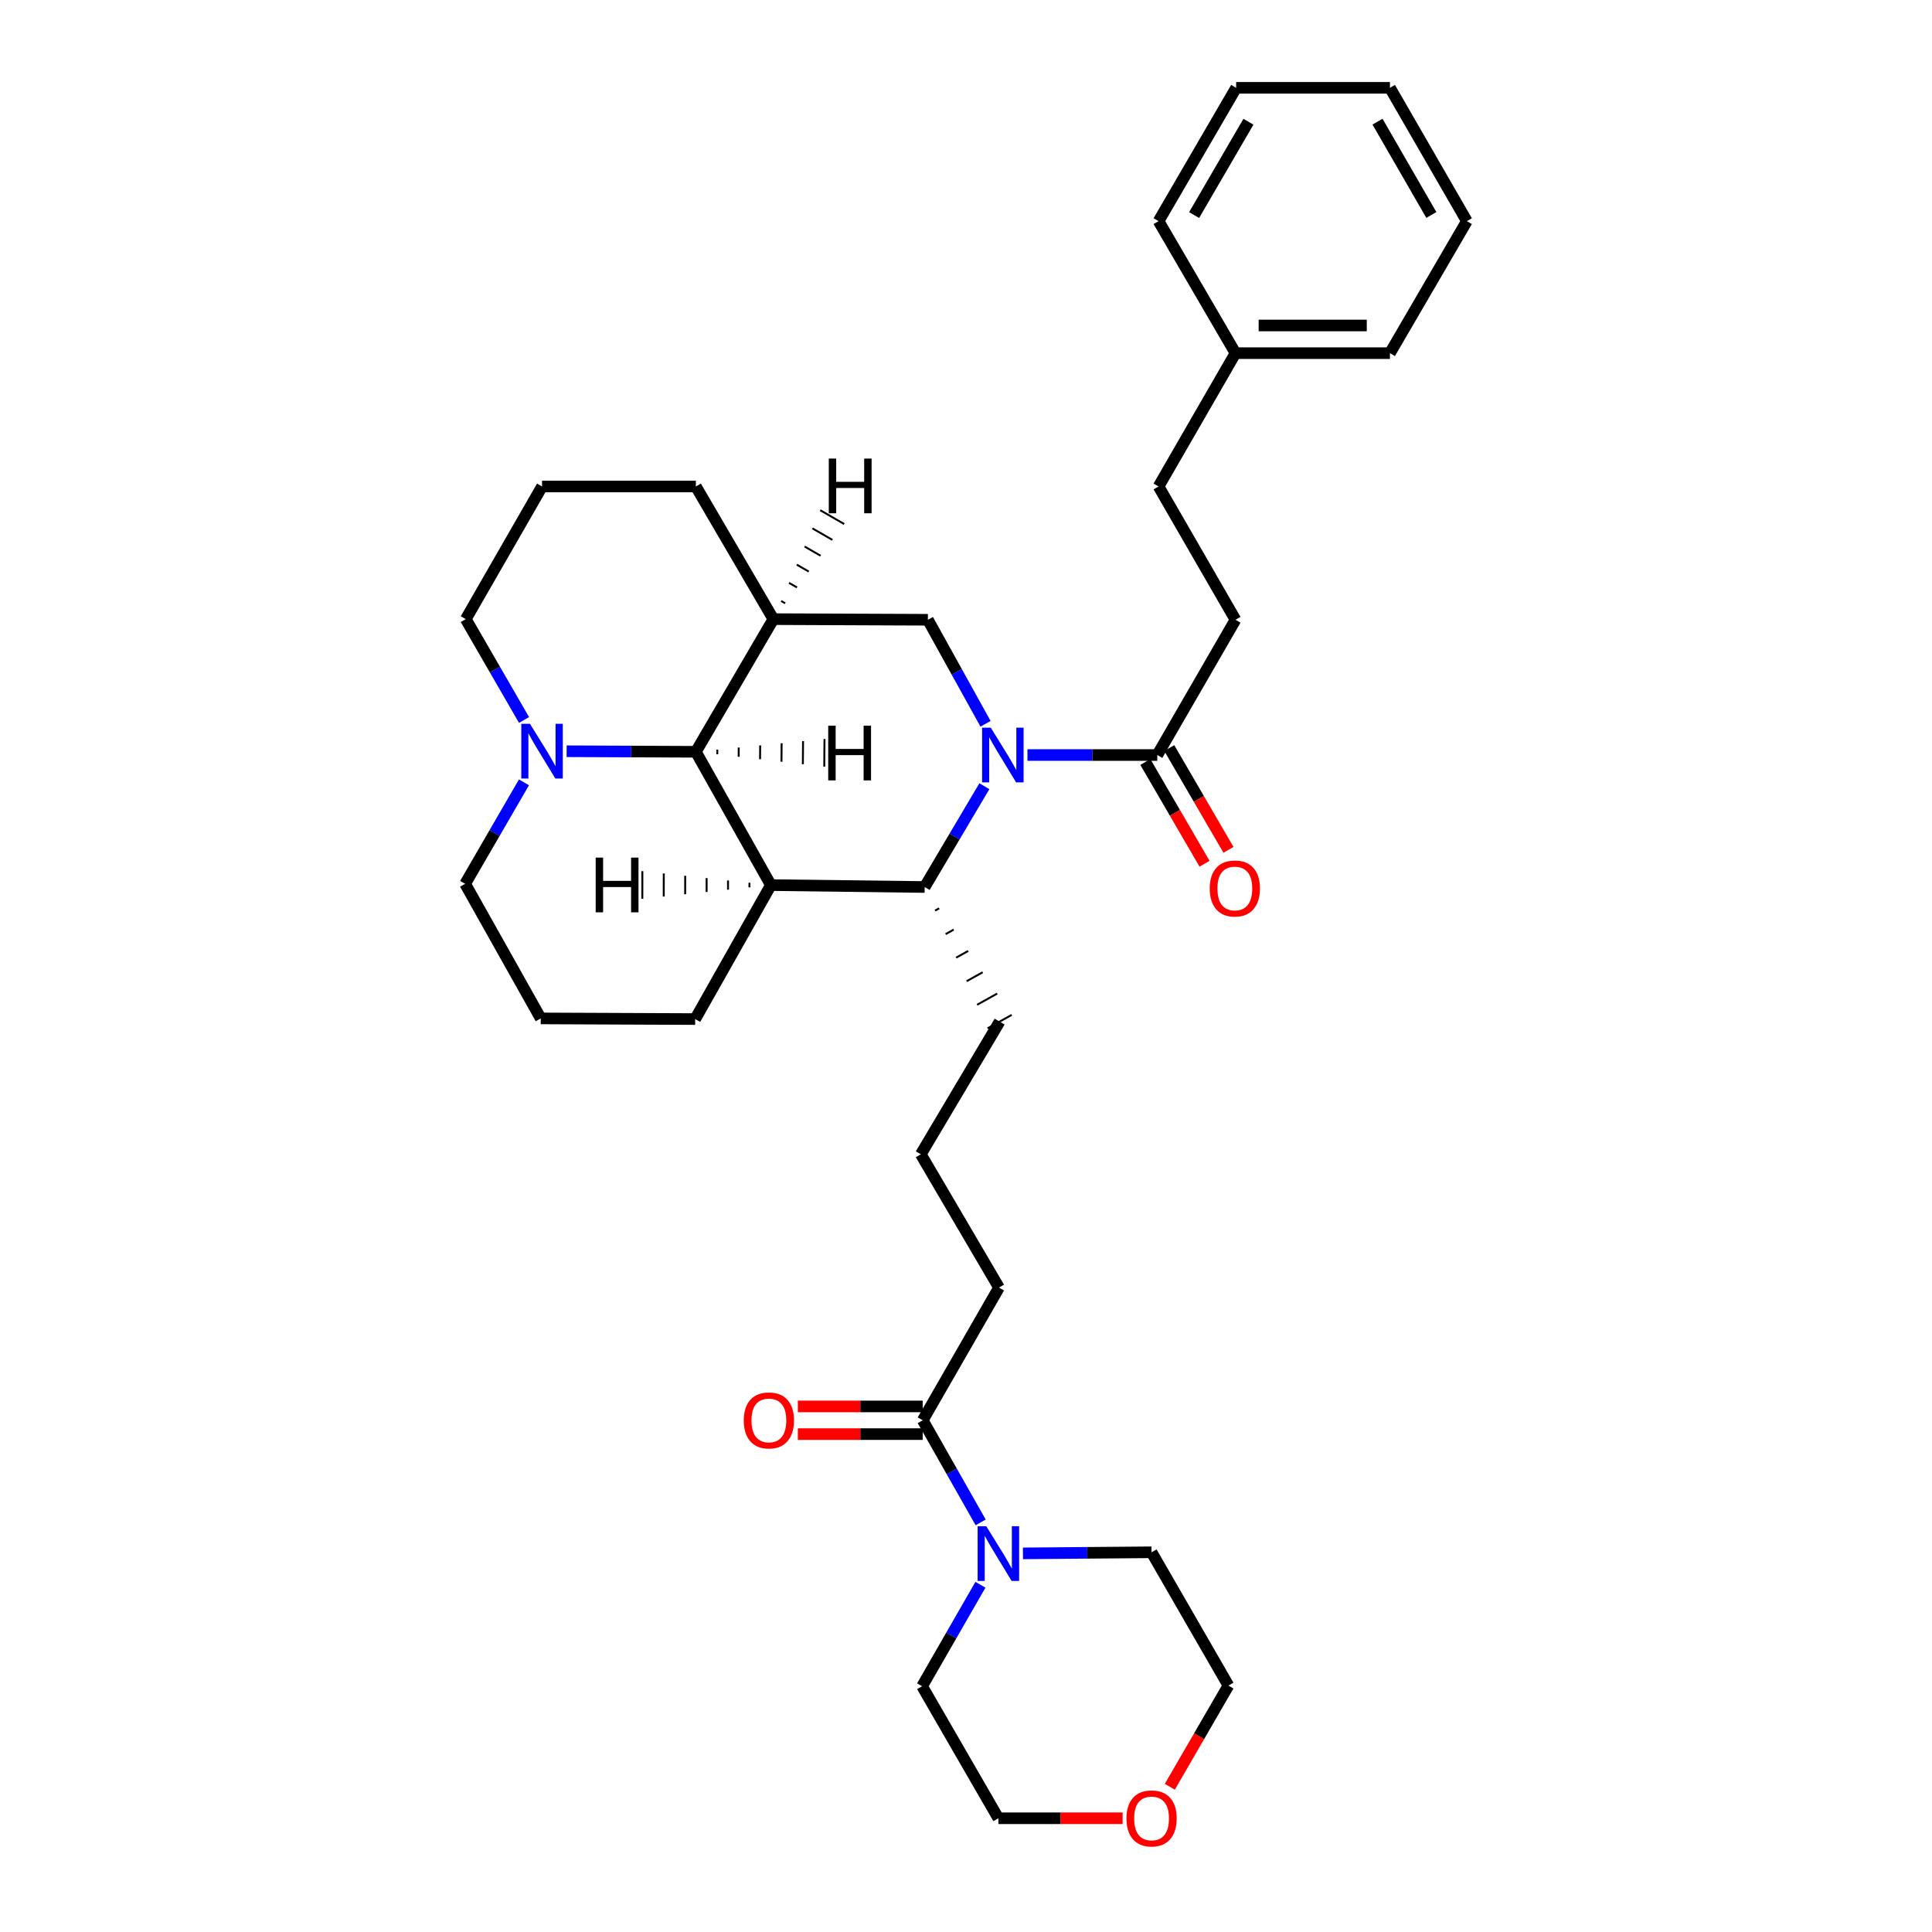 <?xml version='1.0' encoding='iso-8859-1'?>
<svg version='1.1' baseProfile='full'
              xmlns='http://www.w3.org/2000/svg'
                      xmlns:rdkit='http://www.rdkit.org/xml'
                      xmlns:xlink='http://www.w3.org/1999/xlink'
                  xml:space='preserve'
width='1000px' height='1000px' viewBox='0 0 1000 1000'>
<!-- END OF HEADER -->
<rect style='opacity:1.0;fill:#FFFFFF;stroke:none' width='1000' height='1000' x='0' y='0'> </rect>
<path class='bond-1' d='M 509.508,406.942 L 494.056,433.028' style='fill:none;fill-rule:evenodd;stroke:#0000FF;stroke-width:6px;stroke-linecap:butt;stroke-linejoin:miter;stroke-opacity:1' />
<path class='bond-1' d='M 494.056,433.028 L 478.605,459.114' style='fill:none;fill-rule:evenodd;stroke:#000000;stroke-width:6px;stroke-linecap:butt;stroke-linejoin:miter;stroke-opacity:1' />
<path class='bond-4' d='M 510.113,374.636 L 495.191,347.714' style='fill:none;fill-rule:evenodd;stroke:#0000FF;stroke-width:6px;stroke-linecap:butt;stroke-linejoin:miter;stroke-opacity:1' />
<path class='bond-4' d='M 495.191,347.714 L 480.268,320.792' style='fill:none;fill-rule:evenodd;stroke:#000000;stroke-width:6px;stroke-linecap:butt;stroke-linejoin:miter;stroke-opacity:1' />
<path class='bond-5' d='M 531.81,390.797 L 565.413,390.797' style='fill:none;fill-rule:evenodd;stroke:#0000FF;stroke-width:6px;stroke-linecap:butt;stroke-linejoin:miter;stroke-opacity:1' />
<path class='bond-5' d='M 565.413,390.797 L 599.017,390.797' style='fill:none;fill-rule:evenodd;stroke:#000000;stroke-width:6px;stroke-linecap:butt;stroke-linejoin:miter;stroke-opacity:1' />
<path class='bond-0' d='M 399.001,458.127 L 478.605,459.114' style='fill:none;fill-rule:evenodd;stroke:#000000;stroke-width:6px;stroke-linecap:butt;stroke-linejoin:miter;stroke-opacity:1' />
<path class='bond-13' d='M 399.001,458.127 L 359.824,527.471' style='fill:none;fill-rule:evenodd;stroke:#000000;stroke-width:6px;stroke-linecap:butt;stroke-linejoin:miter;stroke-opacity:1' />
<path class='bond-33' d='M 399.001,458.127 L 360.174,389.125' style='fill:none;fill-rule:evenodd;stroke:#000000;stroke-width:6px;stroke-linecap:butt;stroke-linejoin:miter;stroke-opacity:1' />
<path class='bond-38' d='M 387.914,456.923 L 387.912,459.311' style='fill:none;fill-rule:evenodd;stroke:#000000;stroke-width:1.0px;stroke-linecap:butt;stroke-linejoin:miter;stroke-opacity:1' />
<path class='bond-38' d='M 376.828,455.72 L 376.824,460.496' style='fill:none;fill-rule:evenodd;stroke:#000000;stroke-width:1.0px;stroke-linecap:butt;stroke-linejoin:miter;stroke-opacity:1' />
<path class='bond-38' d='M 365.741,454.516 L 365.735,461.68' style='fill:none;fill-rule:evenodd;stroke:#000000;stroke-width:1.0px;stroke-linecap:butt;stroke-linejoin:miter;stroke-opacity:1' />
<path class='bond-38' d='M 354.654,453.313 L 354.646,462.864' style='fill:none;fill-rule:evenodd;stroke:#000000;stroke-width:1.0px;stroke-linecap:butt;stroke-linejoin:miter;stroke-opacity:1' />
<path class='bond-38' d='M 343.568,452.109 L 343.558,464.049' style='fill:none;fill-rule:evenodd;stroke:#000000;stroke-width:1.0px;stroke-linecap:butt;stroke-linejoin:miter;stroke-opacity:1' />
<path class='bond-38' d='M 332.481,450.906 L 332.469,465.233' style='fill:none;fill-rule:evenodd;stroke:#000000;stroke-width:1.0px;stroke-linecap:butt;stroke-linejoin:miter;stroke-opacity:1' />
<path class='bond-16' d='M 484.029,471.307 L 486.115,470.145' style='fill:none;fill-rule:evenodd;stroke:#000000;stroke-width:1.0px;stroke-linecap:butt;stroke-linejoin:miter;stroke-opacity:1' />
<path class='bond-16' d='M 489.453,483.499 L 493.625,481.175' style='fill:none;fill-rule:evenodd;stroke:#000000;stroke-width:1.0px;stroke-linecap:butt;stroke-linejoin:miter;stroke-opacity:1' />
<path class='bond-16' d='M 494.877,495.692 L 501.135,492.206' style='fill:none;fill-rule:evenodd;stroke:#000000;stroke-width:1.0px;stroke-linecap:butt;stroke-linejoin:miter;stroke-opacity:1' />
<path class='bond-16' d='M 500.301,507.884 L 508.646,503.237' style='fill:none;fill-rule:evenodd;stroke:#000000;stroke-width:1.0px;stroke-linecap:butt;stroke-linejoin:miter;stroke-opacity:1' />
<path class='bond-16' d='M 505.725,520.077 L 516.156,514.268' style='fill:none;fill-rule:evenodd;stroke:#000000;stroke-width:1.0px;stroke-linecap:butt;stroke-linejoin:miter;stroke-opacity:1' />
<path class='bond-16' d='M 511.149,532.27 L 523.666,525.298' style='fill:none;fill-rule:evenodd;stroke:#000000;stroke-width:1.0px;stroke-linecap:butt;stroke-linejoin:miter;stroke-opacity:1' />
<path class='bond-2' d='M 360.174,389.125 L 400.298,320.466' style='fill:none;fill-rule:evenodd;stroke:#000000;stroke-width:6px;stroke-linecap:butt;stroke-linejoin:miter;stroke-opacity:1' />
<path class='bond-6' d='M 360.174,389.125 L 326.733,388.985' style='fill:none;fill-rule:evenodd;stroke:#000000;stroke-width:6px;stroke-linecap:butt;stroke-linejoin:miter;stroke-opacity:1' />
<path class='bond-6' d='M 326.733,388.985 L 293.293,388.844' style='fill:none;fill-rule:evenodd;stroke:#0000FF;stroke-width:6px;stroke-linecap:butt;stroke-linejoin:miter;stroke-opacity:1' />
<path class='bond-39' d='M 371.252,390.41 L 371.271,388.022' style='fill:none;fill-rule:evenodd;stroke:#000000;stroke-width:1.0px;stroke-linecap:butt;stroke-linejoin:miter;stroke-opacity:1' />
<path class='bond-39' d='M 382.329,391.694 L 382.368,386.919' style='fill:none;fill-rule:evenodd;stroke:#000000;stroke-width:1.0px;stroke-linecap:butt;stroke-linejoin:miter;stroke-opacity:1' />
<path class='bond-39' d='M 393.406,392.979 L 393.465,385.815' style='fill:none;fill-rule:evenodd;stroke:#000000;stroke-width:1.0px;stroke-linecap:butt;stroke-linejoin:miter;stroke-opacity:1' />
<path class='bond-39' d='M 404.484,394.263 L 404.562,384.712' style='fill:none;fill-rule:evenodd;stroke:#000000;stroke-width:1.0px;stroke-linecap:butt;stroke-linejoin:miter;stroke-opacity:1' />
<path class='bond-39' d='M 415.561,395.547 L 415.659,383.608' style='fill:none;fill-rule:evenodd;stroke:#000000;stroke-width:1.0px;stroke-linecap:butt;stroke-linejoin:miter;stroke-opacity:1' />
<path class='bond-39' d='M 426.639,396.832 L 426.756,382.505' style='fill:none;fill-rule:evenodd;stroke:#000000;stroke-width:1.0px;stroke-linecap:butt;stroke-linejoin:miter;stroke-opacity:1' />
<path class='bond-3' d='M 400.298,320.466 L 480.268,320.792' style='fill:none;fill-rule:evenodd;stroke:#000000;stroke-width:6px;stroke-linecap:butt;stroke-linejoin:miter;stroke-opacity:1' />
<path class='bond-14' d='M 400.298,320.466 L 360.174,251.799' style='fill:none;fill-rule:evenodd;stroke:#000000;stroke-width:6px;stroke-linecap:butt;stroke-linejoin:miter;stroke-opacity:1' />
<path class='bond-40' d='M 406.407,312.262 L 404.338,311.069' style='fill:none;fill-rule:evenodd;stroke:#000000;stroke-width:1.0px;stroke-linecap:butt;stroke-linejoin:miter;stroke-opacity:1' />
<path class='bond-40' d='M 412.516,304.057 L 408.379,301.672' style='fill:none;fill-rule:evenodd;stroke:#000000;stroke-width:1.0px;stroke-linecap:butt;stroke-linejoin:miter;stroke-opacity:1' />
<path class='bond-40' d='M 418.625,295.853 L 412.419,292.274' style='fill:none;fill-rule:evenodd;stroke:#000000;stroke-width:1.0px;stroke-linecap:butt;stroke-linejoin:miter;stroke-opacity:1' />
<path class='bond-40' d='M 424.733,287.648 L 416.459,282.877' style='fill:none;fill-rule:evenodd;stroke:#000000;stroke-width:1.0px;stroke-linecap:butt;stroke-linejoin:miter;stroke-opacity:1' />
<path class='bond-40' d='M 430.842,279.444 L 420.499,273.48' style='fill:none;fill-rule:evenodd;stroke:#000000;stroke-width:1.0px;stroke-linecap:butt;stroke-linejoin:miter;stroke-opacity:1' />
<path class='bond-40' d='M 436.951,271.24 L 424.539,264.083' style='fill:none;fill-rule:evenodd;stroke:#000000;stroke-width:1.0px;stroke-linecap:butt;stroke-linejoin:miter;stroke-opacity:1' />
<path class='bond-9' d='M 592.825,394.399 L 608.146,420.738' style='fill:none;fill-rule:evenodd;stroke:#000000;stroke-width:6px;stroke-linecap:butt;stroke-linejoin:miter;stroke-opacity:1' />
<path class='bond-9' d='M 608.146,420.738 L 623.467,447.077' style='fill:none;fill-rule:evenodd;stroke:#FF0000;stroke-width:6px;stroke-linecap:butt;stroke-linejoin:miter;stroke-opacity:1' />
<path class='bond-9' d='M 605.209,387.195 L 620.53,413.534' style='fill:none;fill-rule:evenodd;stroke:#000000;stroke-width:6px;stroke-linecap:butt;stroke-linejoin:miter;stroke-opacity:1' />
<path class='bond-9' d='M 620.53,413.534 L 635.851,439.873' style='fill:none;fill-rule:evenodd;stroke:#FF0000;stroke-width:6px;stroke-linecap:butt;stroke-linejoin:miter;stroke-opacity:1' />
<path class='bond-11' d='M 599.017,390.797 L 639.484,320.792' style='fill:none;fill-rule:evenodd;stroke:#000000;stroke-width:6px;stroke-linecap:butt;stroke-linejoin:miter;stroke-opacity:1' />
<path class='bond-17' d='M 271.205,404.935 L 255.981,431.201' style='fill:none;fill-rule:evenodd;stroke:#0000FF;stroke-width:6px;stroke-linecap:butt;stroke-linejoin:miter;stroke-opacity:1' />
<path class='bond-17' d='M 255.981,431.201 L 240.756,457.466' style='fill:none;fill-rule:evenodd;stroke:#000000;stroke-width:6px;stroke-linecap:butt;stroke-linejoin:miter;stroke-opacity:1' />
<path class='bond-18' d='M 271.241,372.658 L 256.162,346.562' style='fill:none;fill-rule:evenodd;stroke:#0000FF;stroke-width:6px;stroke-linecap:butt;stroke-linejoin:miter;stroke-opacity:1' />
<path class='bond-18' d='M 256.162,346.562 L 241.083,320.466' style='fill:none;fill-rule:evenodd;stroke:#000000;stroke-width:6px;stroke-linecap:butt;stroke-linejoin:miter;stroke-opacity:1' />
<path class='bond-7' d='M 507.597,787.987 L 492.603,761.557' style='fill:none;fill-rule:evenodd;stroke:#0000FF;stroke-width:6px;stroke-linecap:butt;stroke-linejoin:miter;stroke-opacity:1' />
<path class='bond-7' d='M 492.603,761.557 L 477.61,735.128' style='fill:none;fill-rule:evenodd;stroke:#000000;stroke-width:6px;stroke-linecap:butt;stroke-linejoin:miter;stroke-opacity:1' />
<path class='bond-19' d='M 507.474,820.27 L 492.375,846.53' style='fill:none;fill-rule:evenodd;stroke:#0000FF;stroke-width:6px;stroke-linecap:butt;stroke-linejoin:miter;stroke-opacity:1' />
<path class='bond-19' d='M 492.375,846.53 L 477.275,872.789' style='fill:none;fill-rule:evenodd;stroke:#000000;stroke-width:6px;stroke-linecap:butt;stroke-linejoin:miter;stroke-opacity:1' />
<path class='bond-20' d='M 529.477,804.023 L 562.763,803.742' style='fill:none;fill-rule:evenodd;stroke:#0000FF;stroke-width:6px;stroke-linecap:butt;stroke-linejoin:miter;stroke-opacity:1' />
<path class='bond-20' d='M 562.763,803.742 L 596.048,803.461' style='fill:none;fill-rule:evenodd;stroke:#000000;stroke-width:6px;stroke-linecap:butt;stroke-linejoin:miter;stroke-opacity:1' />
<path class='bond-8' d='M 477.61,735.128 L 517.089,666.453' style='fill:none;fill-rule:evenodd;stroke:#000000;stroke-width:6px;stroke-linecap:butt;stroke-linejoin:miter;stroke-opacity:1' />
<path class='bond-10' d='M 477.61,727.965 L 445.287,727.965' style='fill:none;fill-rule:evenodd;stroke:#000000;stroke-width:6px;stroke-linecap:butt;stroke-linejoin:miter;stroke-opacity:1' />
<path class='bond-10' d='M 445.287,727.965 L 412.965,727.965' style='fill:none;fill-rule:evenodd;stroke:#FF0000;stroke-width:6px;stroke-linecap:butt;stroke-linejoin:miter;stroke-opacity:1' />
<path class='bond-10' d='M 477.61,742.292 L 445.287,742.292' style='fill:none;fill-rule:evenodd;stroke:#000000;stroke-width:6px;stroke-linecap:butt;stroke-linejoin:miter;stroke-opacity:1' />
<path class='bond-10' d='M 445.287,742.292 L 412.965,742.292' style='fill:none;fill-rule:evenodd;stroke:#FF0000;stroke-width:6px;stroke-linecap:butt;stroke-linejoin:miter;stroke-opacity:1' />
<path class='bond-15' d='M 639.484,320.792 L 599.67,251.799' style='fill:none;fill-rule:evenodd;stroke:#000000;stroke-width:6px;stroke-linecap:butt;stroke-linejoin:miter;stroke-opacity:1' />
<path class='bond-12' d='M 605.495,924.826 L 620.666,898.64' style='fill:none;fill-rule:evenodd;stroke:#FF0000;stroke-width:6px;stroke-linecap:butt;stroke-linejoin:miter;stroke-opacity:1' />
<path class='bond-12' d='M 620.666,898.64 L 635.838,872.455' style='fill:none;fill-rule:evenodd;stroke:#000000;stroke-width:6px;stroke-linecap:butt;stroke-linejoin:miter;stroke-opacity:1' />
<path class='bond-37' d='M 581.066,941.13 L 548.91,941.13' style='fill:none;fill-rule:evenodd;stroke:#FF0000;stroke-width:6px;stroke-linecap:butt;stroke-linejoin:miter;stroke-opacity:1' />
<path class='bond-37' d='M 548.91,941.13 L 516.755,941.13' style='fill:none;fill-rule:evenodd;stroke:#000000;stroke-width:6px;stroke-linecap:butt;stroke-linejoin:miter;stroke-opacity:1' />
<path class='bond-24' d='M 359.824,527.471 L 279.886,527.129' style='fill:none;fill-rule:evenodd;stroke:#000000;stroke-width:6px;stroke-linecap:butt;stroke-linejoin:miter;stroke-opacity:1' />
<path class='bond-25' d='M 360.174,251.799 L 280.562,251.799' style='fill:none;fill-rule:evenodd;stroke:#000000;stroke-width:6px;stroke-linecap:butt;stroke-linejoin:miter;stroke-opacity:1' />
<path class='bond-21' d='M 599.67,251.799 L 639.484,182.789' style='fill:none;fill-rule:evenodd;stroke:#000000;stroke-width:6px;stroke-linecap:butt;stroke-linejoin:miter;stroke-opacity:1' />
<path class='bond-23' d='M 517.408,528.784 L 476.599,597.459' style='fill:none;fill-rule:evenodd;stroke:#000000;stroke-width:6px;stroke-linecap:butt;stroke-linejoin:miter;stroke-opacity:1' />
<path class='bond-35' d='M 240.756,457.466 L 279.886,527.129' style='fill:none;fill-rule:evenodd;stroke:#000000;stroke-width:6px;stroke-linecap:butt;stroke-linejoin:miter;stroke-opacity:1' />
<path class='bond-34' d='M 241.083,320.466 L 280.562,251.799' style='fill:none;fill-rule:evenodd;stroke:#000000;stroke-width:6px;stroke-linecap:butt;stroke-linejoin:miter;stroke-opacity:1' />
<path class='bond-26' d='M 477.275,872.789 L 516.755,941.13' style='fill:none;fill-rule:evenodd;stroke:#000000;stroke-width:6px;stroke-linecap:butt;stroke-linejoin:miter;stroke-opacity:1' />
<path class='bond-27' d='M 596.048,803.461 L 635.838,872.455' style='fill:none;fill-rule:evenodd;stroke:#000000;stroke-width:6px;stroke-linecap:butt;stroke-linejoin:miter;stroke-opacity:1' />
<path class='bond-28' d='M 639.484,182.789 L 719.43,182.789' style='fill:none;fill-rule:evenodd;stroke:#000000;stroke-width:6px;stroke-linecap:butt;stroke-linejoin:miter;stroke-opacity:1' />
<path class='bond-28' d='M 651.476,168.462 L 707.438,168.462' style='fill:none;fill-rule:evenodd;stroke:#000000;stroke-width:6px;stroke-linecap:butt;stroke-linejoin:miter;stroke-opacity:1' />
<path class='bond-29' d='M 639.484,182.789 L 599.67,114.464' style='fill:none;fill-rule:evenodd;stroke:#000000;stroke-width:6px;stroke-linecap:butt;stroke-linejoin:miter;stroke-opacity:1' />
<path class='bond-22' d='M 517.089,666.453 L 476.599,597.459' style='fill:none;fill-rule:evenodd;stroke:#000000;stroke-width:6px;stroke-linecap:butt;stroke-linejoin:miter;stroke-opacity:1' />
<path class='bond-30' d='M 719.43,182.789 L 759.244,114.464' style='fill:none;fill-rule:evenodd;stroke:#000000;stroke-width:6px;stroke-linecap:butt;stroke-linejoin:miter;stroke-opacity:1' />
<path class='bond-31' d='M 599.67,114.464 L 639.826,45.455' style='fill:none;fill-rule:evenodd;stroke:#000000;stroke-width:6px;stroke-linecap:butt;stroke-linejoin:miter;stroke-opacity:1' />
<path class='bond-31' d='M 618.077,111.318 L 646.186,63.012' style='fill:none;fill-rule:evenodd;stroke:#000000;stroke-width:6px;stroke-linecap:butt;stroke-linejoin:miter;stroke-opacity:1' />
<path class='bond-36' d='M 759.244,114.464 L 719.43,45.455' style='fill:none;fill-rule:evenodd;stroke:#000000;stroke-width:6px;stroke-linecap:butt;stroke-linejoin:miter;stroke-opacity:1' />
<path class='bond-36' d='M 740.861,111.272 L 712.992,62.966' style='fill:none;fill-rule:evenodd;stroke:#000000;stroke-width:6px;stroke-linecap:butt;stroke-linejoin:miter;stroke-opacity:1' />
<path class='bond-32' d='M 639.826,45.455 L 719.43,45.455' style='fill:none;fill-rule:evenodd;stroke:#000000;stroke-width:6px;stroke-linecap:butt;stroke-linejoin:miter;stroke-opacity:1' />
<path  class='atom-0' d='M 512.811 376.637
L 522.091 391.637
Q 523.011 393.117, 524.491 395.797
Q 525.971 398.477, 526.051 398.637
L 526.051 376.637
L 529.811 376.637
L 529.811 404.957
L 525.931 404.957
L 515.971 388.557
Q 514.811 386.637, 513.571 384.437
Q 512.371 382.237, 512.011 381.557
L 512.011 404.957
L 508.331 404.957
L 508.331 376.637
L 512.811 376.637
' fill='#0000FF'/>
<path  class='atom-7' d='M 274.302 374.631
L 283.582 389.631
Q 284.502 391.111, 285.982 393.791
Q 287.462 396.471, 287.542 396.631
L 287.542 374.631
L 291.302 374.631
L 291.302 402.951
L 287.422 402.951
L 277.462 386.551
Q 276.302 384.631, 275.062 382.431
Q 273.862 380.231, 273.502 379.551
L 273.502 402.951
L 269.822 402.951
L 269.822 374.631
L 274.302 374.631
' fill='#0000FF'/>
<path  class='atom-8' d='M 510.495 789.97
L 519.775 804.97
Q 520.695 806.45, 522.175 809.13
Q 523.655 811.81, 523.735 811.97
L 523.735 789.97
L 527.495 789.97
L 527.495 818.29
L 523.615 818.29
L 513.655 801.89
Q 512.495 799.97, 511.255 797.77
Q 510.055 795.57, 509.695 794.89
L 509.695 818.29
L 506.015 818.29
L 506.015 789.97
L 510.495 789.97
' fill='#0000FF'/>
<path  class='atom-10' d='M 626.149 459.87
Q 626.149 453.07, 629.509 449.27
Q 632.869 445.47, 639.149 445.47
Q 645.429 445.47, 648.789 449.27
Q 652.149 453.07, 652.149 459.87
Q 652.149 466.75, 648.749 470.67
Q 645.349 474.55, 639.149 474.55
Q 632.909 474.55, 629.509 470.67
Q 626.149 466.79, 626.149 459.87
M 639.149 471.35
Q 643.469 471.35, 645.789 468.47
Q 648.149 465.55, 648.149 459.87
Q 648.149 454.31, 645.789 451.51
Q 643.469 448.67, 639.149 448.67
Q 634.829 448.67, 632.469 451.47
Q 630.149 454.27, 630.149 459.87
Q 630.149 465.59, 632.469 468.47
Q 634.829 471.35, 639.149 471.35
' fill='#FF0000'/>
<path  class='atom-11' d='M 384.974 735.208
Q 384.974 728.408, 388.334 724.608
Q 391.694 720.808, 397.974 720.808
Q 404.254 720.808, 407.614 724.608
Q 410.974 728.408, 410.974 735.208
Q 410.974 742.088, 407.574 746.008
Q 404.174 749.888, 397.974 749.888
Q 391.734 749.888, 388.334 746.008
Q 384.974 742.128, 384.974 735.208
M 397.974 746.688
Q 402.294 746.688, 404.614 743.808
Q 406.974 740.888, 406.974 735.208
Q 406.974 729.648, 404.614 726.848
Q 402.294 724.008, 397.974 724.008
Q 393.654 724.008, 391.294 726.808
Q 388.974 729.608, 388.974 735.208
Q 388.974 740.928, 391.294 743.808
Q 393.654 746.688, 397.974 746.688
' fill='#FF0000'/>
<path  class='atom-13' d='M 583.048 941.21
Q 583.048 934.41, 586.408 930.61
Q 589.768 926.81, 596.048 926.81
Q 602.328 926.81, 605.688 930.61
Q 609.048 934.41, 609.048 941.21
Q 609.048 948.09, 605.648 952.01
Q 602.248 955.89, 596.048 955.89
Q 589.808 955.89, 586.408 952.01
Q 583.048 948.13, 583.048 941.21
M 596.048 952.69
Q 600.368 952.69, 602.688 949.81
Q 605.048 946.89, 605.048 941.21
Q 605.048 935.65, 602.688 932.85
Q 600.368 930.01, 596.048 930.01
Q 591.728 930.01, 589.368 932.81
Q 587.048 935.61, 587.048 941.21
Q 587.048 946.93, 589.368 949.81
Q 591.728 952.69, 596.048 952.69
' fill='#FF0000'/>
<path  class='atom-34' d='M 308.325 443.898
L 312.165 443.898
L 312.165 455.938
L 326.645 455.938
L 326.645 443.898
L 330.485 443.898
L 330.485 472.218
L 326.645 472.218
L 326.645 459.138
L 312.165 459.138
L 312.165 472.218
L 308.325 472.218
L 308.325 443.898
' fill='#000000'/>
<path  class='atom-35' d='M 428.687 375.615
L 432.527 375.615
L 432.527 387.655
L 447.007 387.655
L 447.007 375.615
L 450.847 375.615
L 450.847 403.935
L 447.007 403.935
L 447.007 390.855
L 432.527 390.855
L 432.527 403.935
L 428.687 403.935
L 428.687 375.615
' fill='#000000'/>
<path  class='atom-36' d='M 428.977 237.351
L 432.817 237.351
L 432.817 249.391
L 447.297 249.391
L 447.297 237.351
L 451.137 237.351
L 451.137 265.671
L 447.297 265.671
L 447.297 252.591
L 432.817 252.591
L 432.817 265.671
L 428.977 265.671
L 428.977 237.351
' fill='#000000'/>
</svg>
